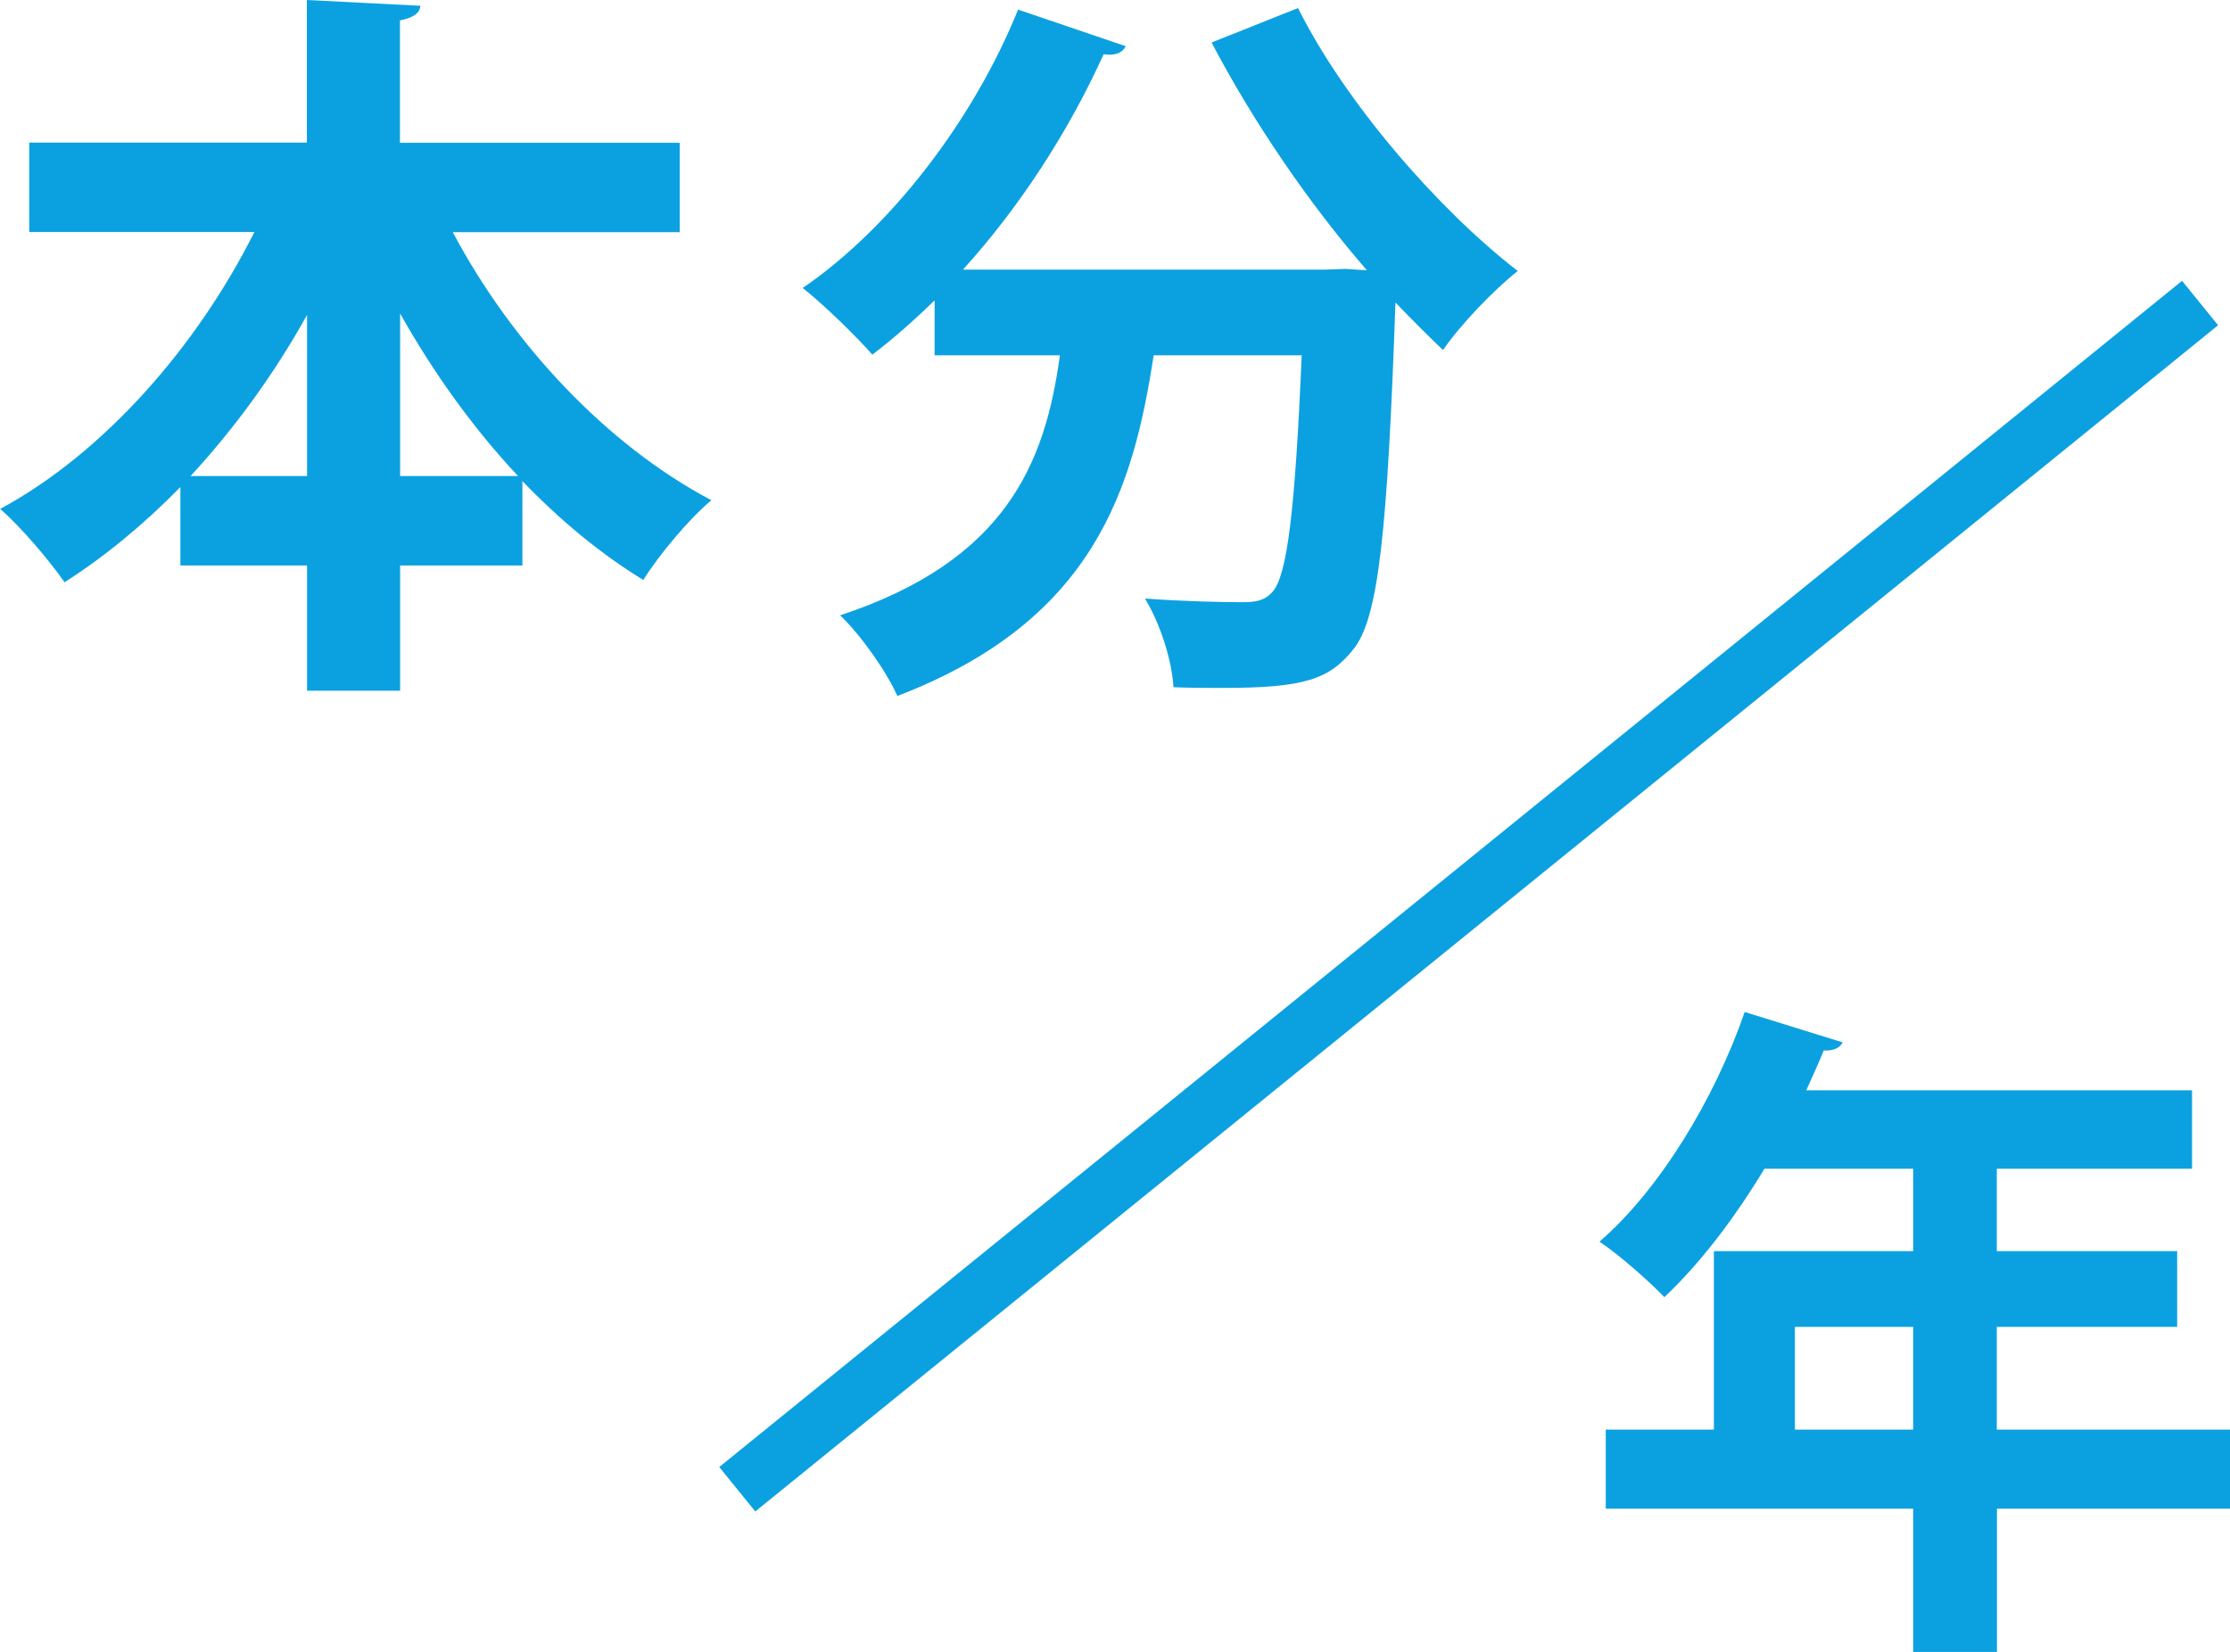 <?xml version="1.0" encoding="UTF-8"?><svg id="b" xmlns="http://www.w3.org/2000/svg" viewBox="0 0 127.46 94.42"><g id="c"><path d="m38.86,13.27h-12.98c3.35,6.32,8.75,12.14,14.78,15.32-1.26,1.05-3.01,3.14-3.89,4.56-2.47-1.51-4.77-3.43-6.91-5.65v4.82h-6.99v7.16h-5.32v-7.16h-7.24v-4.48c-2.05,2.09-4.27,3.94-6.62,5.44-.88-1.26-2.51-3.18-3.68-4.19,5.95-3.22,11.26-9.3,14.53-15.83H1.67v-5.11h15.87V0l6.49.33c-.04.42-.38.67-1.17.84v6.99h15.99v5.11Zm-21.31,4.73c-1.88,3.39-4.15,6.49-6.66,9.21h6.66v-9.21Zm5.32,9.21h6.74c-2.55-2.72-4.81-5.86-6.74-9.29v9.29Z" fill="#0ba1e0" stroke-width="0"/><path d="m78.13,15.45c-3.35-3.85-6.53-8.54-8.88-13.02l4.94-1.97c2.68,5.36,7.96,11.47,12.56,15.03-1.34,1.05-3.31,3.1-4.27,4.52-.88-.84-1.8-1.76-2.72-2.72-.46,13.1-.96,18.09-2.43,19.85-1.34,1.67-2.76,2.18-7.41,2.18-.92,0-1.88,0-2.85-.04-.08-1.51-.75-3.64-1.63-5.07,2.3.17,4.52.21,5.57.21.75,0,1.26-.08,1.72-.59.84-.92,1.3-4.69,1.67-13.52h-8.46c-1.17,7.62-3.39,15.16-14.65,19.47-.63-1.42-2.09-3.48-3.27-4.61,9.5-3.14,11.72-8.71,12.56-14.86h-7.16v-3.14c-1.17,1.13-2.34,2.18-3.56,3.1-.92-1.05-2.81-2.89-3.98-3.81,5.02-3.43,9.76-9.59,12.31-15.91l6.15,2.09c-.21.46-.75.54-1.26.46-2.01,4.44-4.81,8.75-8.04,12.31h20.73l1.17-.04,1.17.08Z" fill="#0ba1e0" stroke-width="0"/><path d="m127.46,81.71v4.52h-13.32v8.19h-4.79v-8.19h-17.57v-4.52h6.18v-10.2h11.39v-4.71h-8.5c-1.7,2.82-3.67,5.41-5.72,7.34-.85-.89-2.59-2.43-3.71-3.17,3.4-2.94,6.57-8.11,8.3-13.13l5.6,1.74c-.15.31-.54.5-1.08.46-.31.77-.66,1.51-1,2.28h22.05v4.48h-11.16v4.71h10.31v4.33h-10.31v5.87h13.32Zm-24.87,0h6.76v-5.87h-6.76v5.87Z" fill="#0ba1e0" stroke-width="0"/><line x1="42.14" y1="85.12" x2="125.75" y2="17.32" fill="none" stroke="#0ba1e0" stroke-miterlimit="10" stroke-width="3.27"/></g></svg>